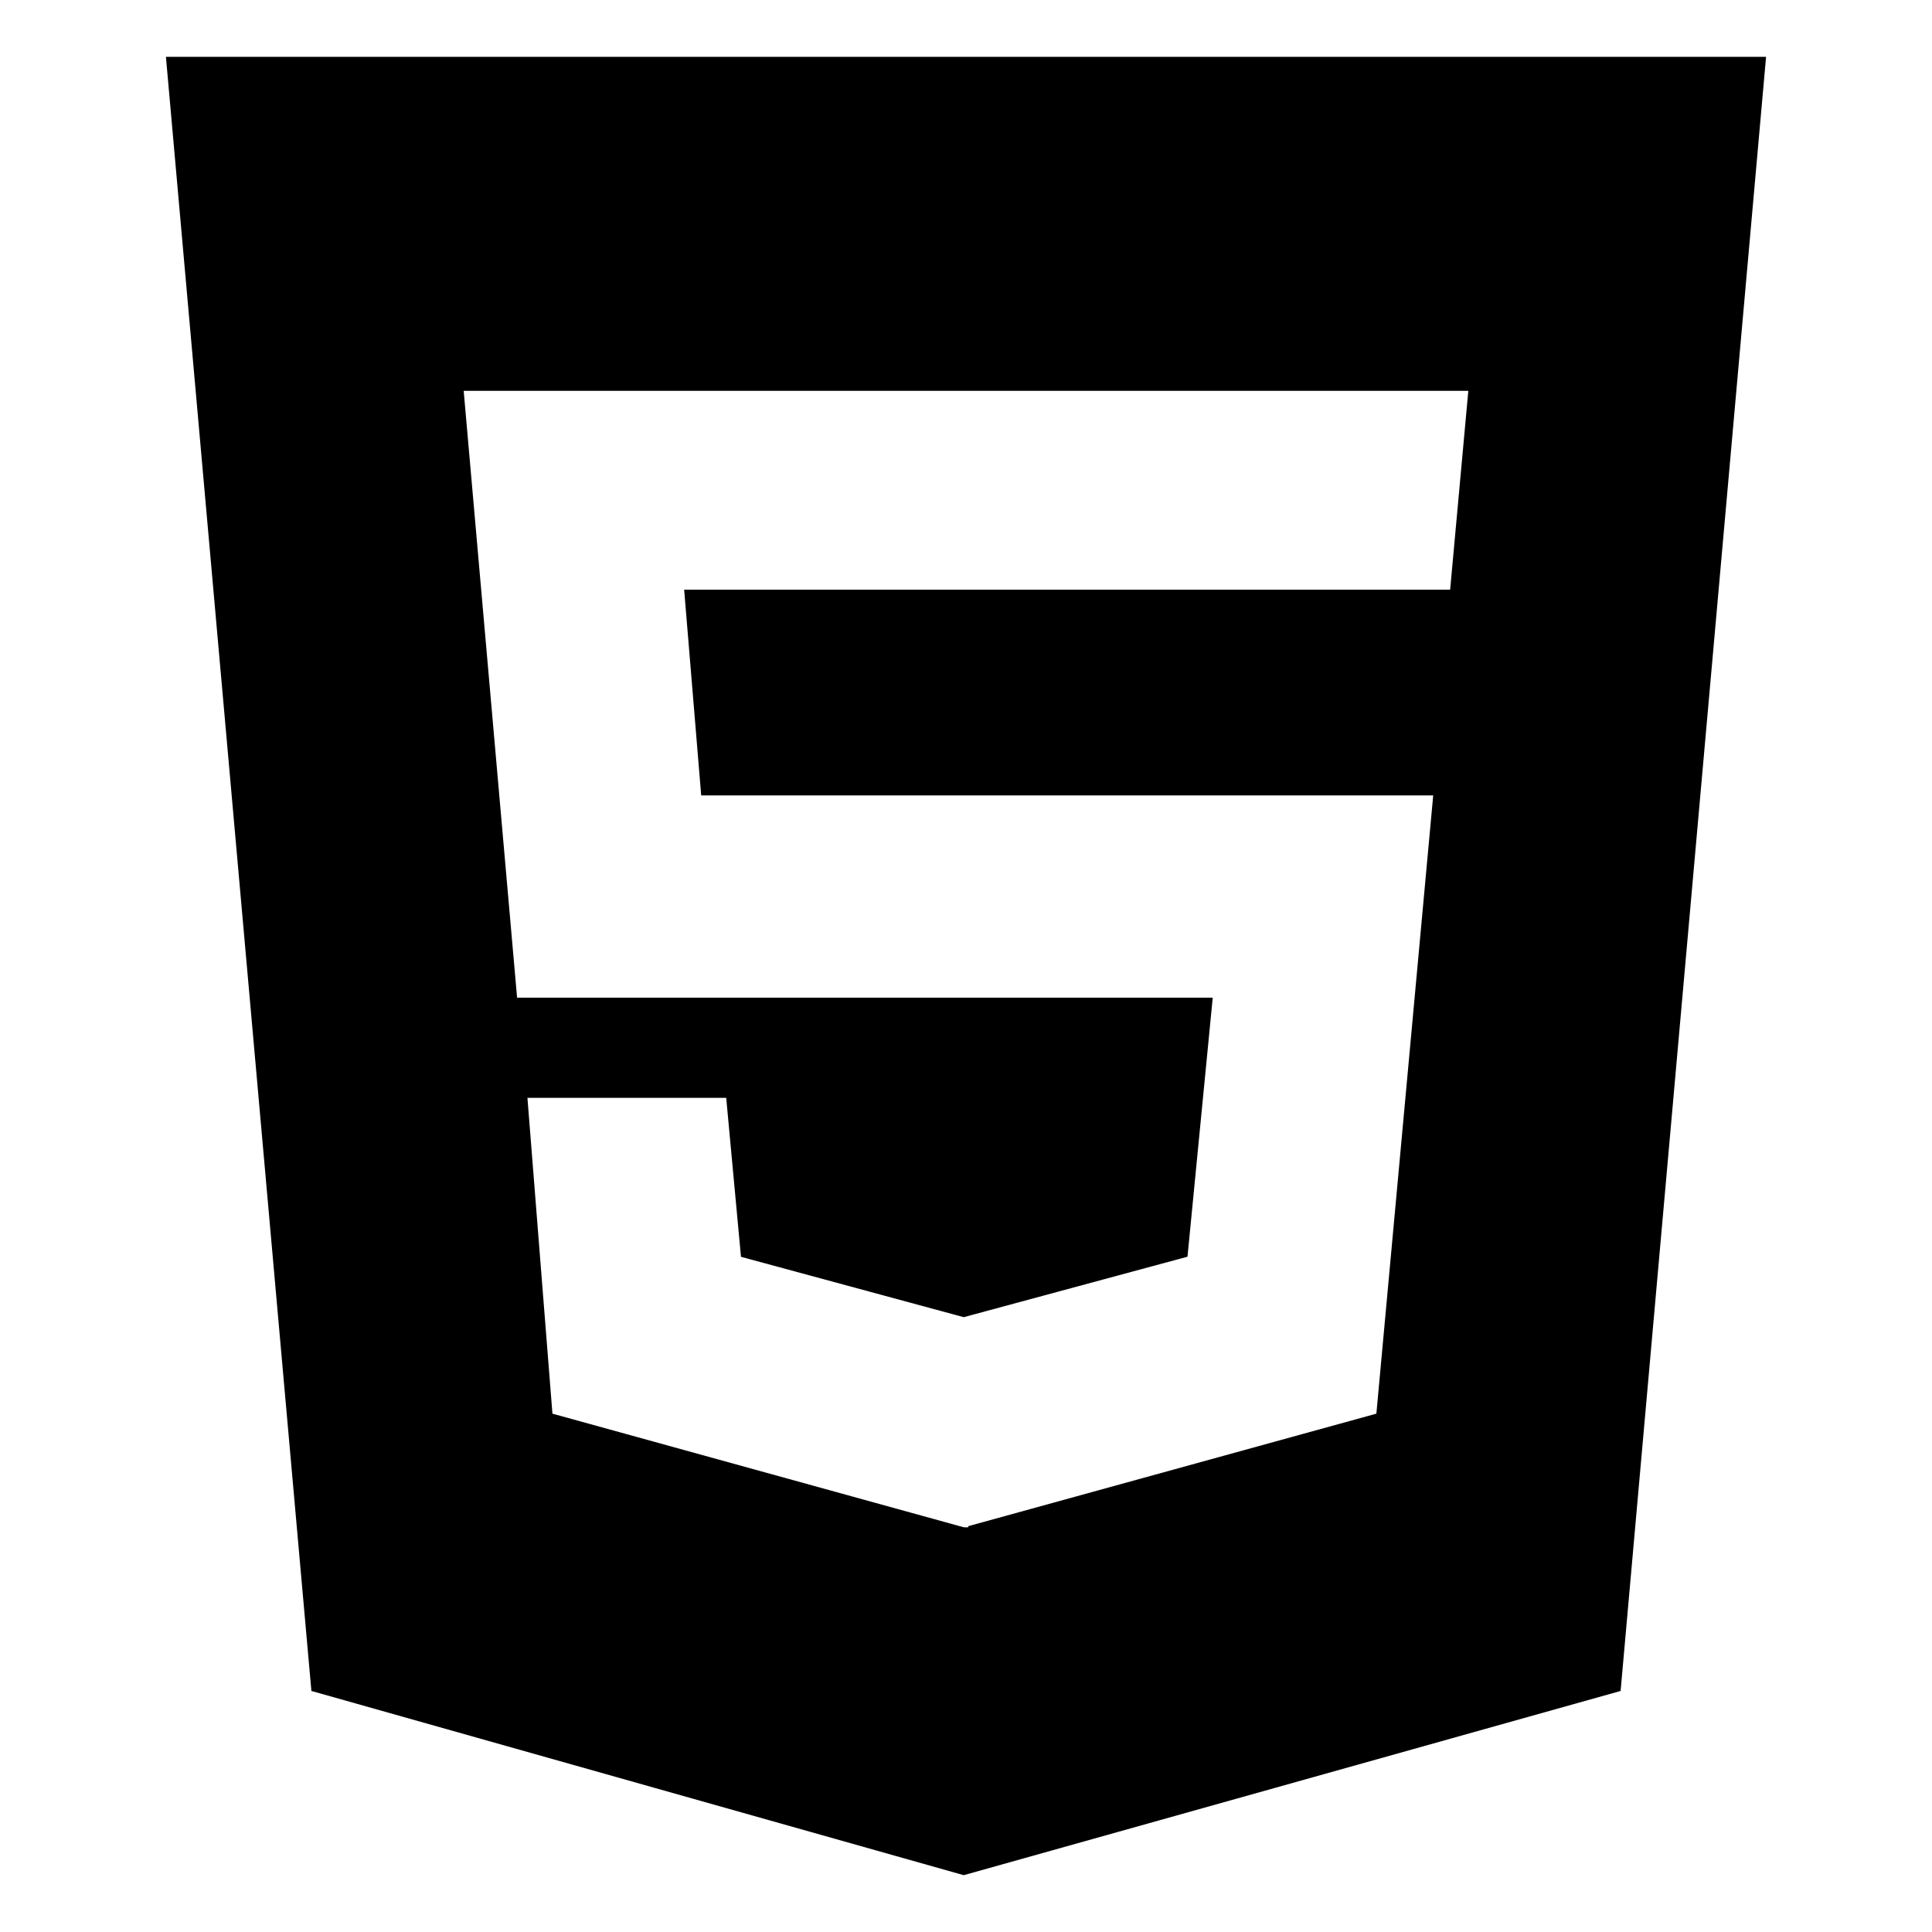 <svg width="800" height="800" viewBox="0 0 17 17" xmlns="http://www.w3.org/2000/svg"><path d="M15.54.5l-1.28 14.379L8.48 16.5l-5.74-1.621L1.46.5h14.08zm-2.62 2.939H4.08l.47 5.34h6.121l-.222 2.279-1.969.532-1.96-.531-.13-1.399H4.641l.22 2.779 3.62 1h.039v-.01l3.591-.99.5-5.44H6.17l-.15-1.81h6.74l.16-1.75z"/></svg>
